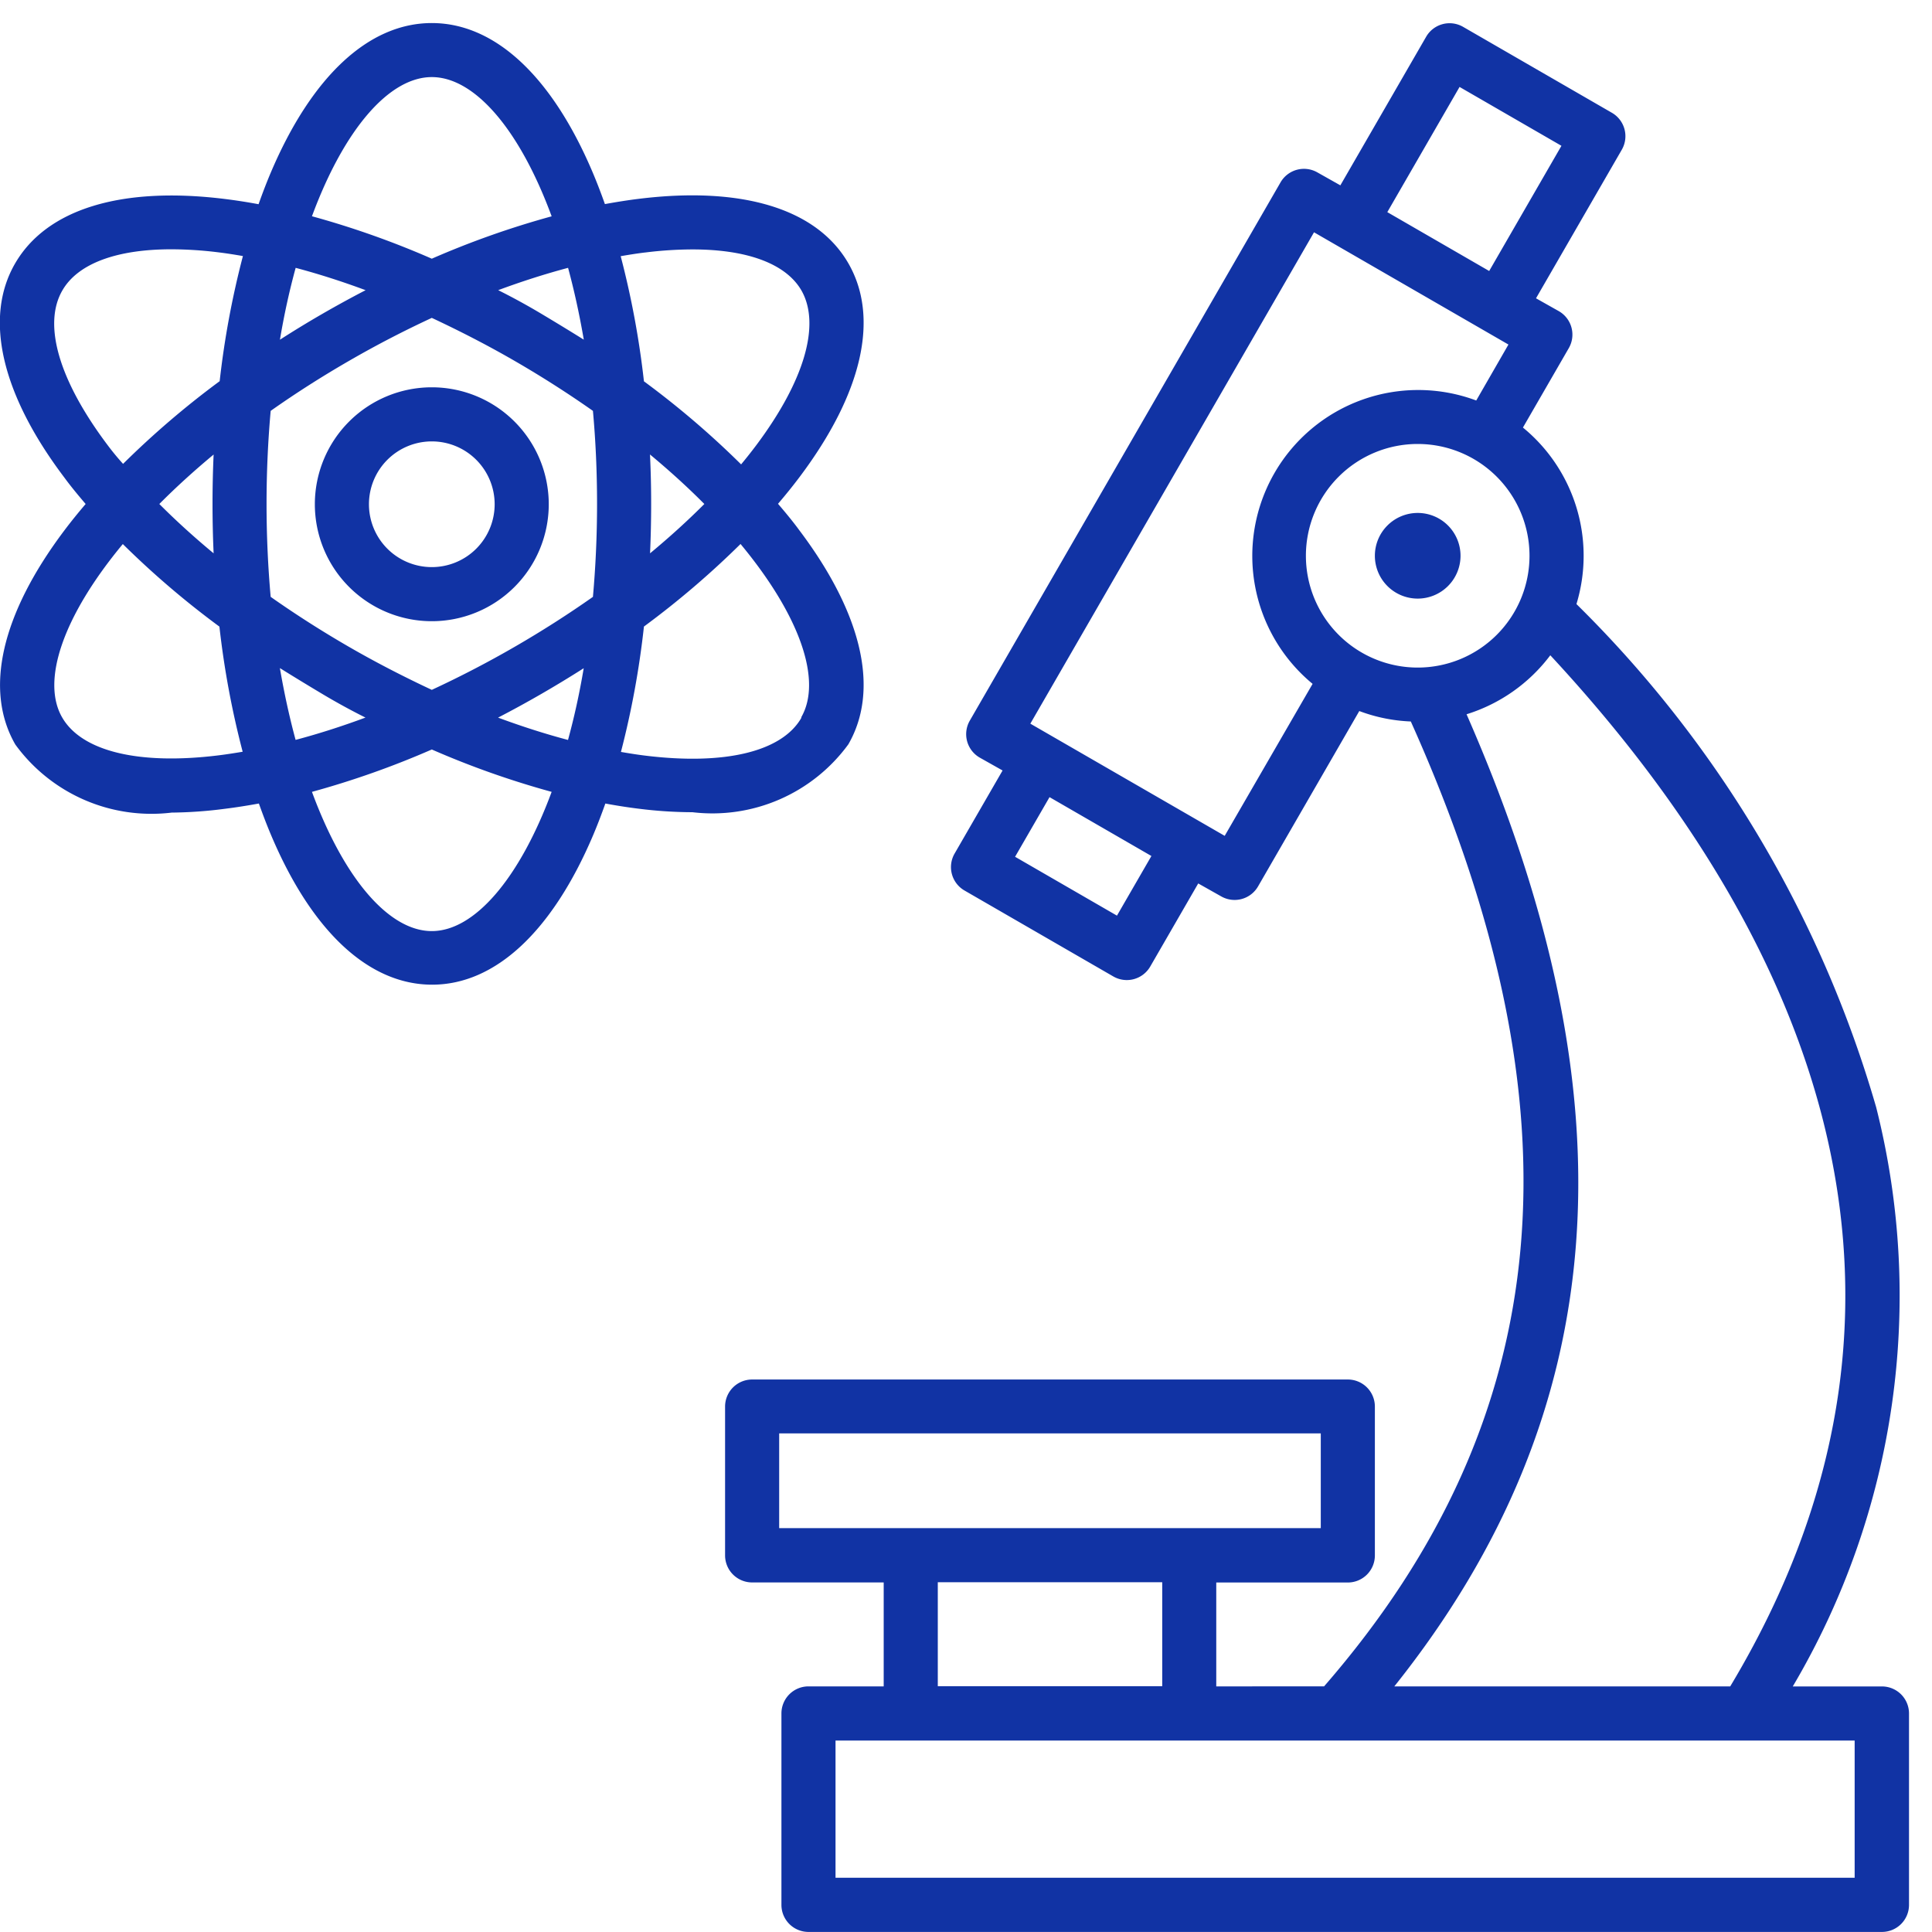 <svg xmlns="http://www.w3.org/2000/svg" xmlns:xlink="http://www.w3.org/1999/xlink" width="30" height="30" viewBox="0 0 30 30">
  <defs>
    <clipPath id="clip-health-sciences">
      <rect width="30" height="30"/>
    </clipPath>
  </defs>
  <g id="health-sciences" clip-path="url(#clip-health-sciences)">
    <path id="scientific_9401924" d="M22.174,20.2c.488-.846.218-2.026-.761-3.324-.1-.137-.214-.274-.331-.411.117-.137.228-.274.331-.411.979-1.3,1.249-2.478.761-3.324s-1.646-1.2-3.259-1c-.17.021-.344.049-.521.081-.06-.169-.123-.334-.19-.492C17.57,9.823,16.683,9,15.706,9s-1.864.824-2.5,2.321c-.067.158-.13.323-.19.492-.177-.033-.351-.06-.521-.081-1.613-.2-2.77.157-3.259,1S9.02,14.76,10,16.057c.1.137.214.274.331.411-.117.137-.228.274-.331.411-.979,1.3-1.249,2.477-.761,3.324a2.614,2.614,0,0,0,2.428,1.057A6.794,6.794,0,0,0,12.5,21.2c.17-.021.344-.049.521-.081.06.169.123.334.19.492.634,1.5,1.521,2.321,2.5,2.321s1.864-.824,2.5-2.321c.067-.158.13-.323.19-.492.177.033.351.06.521.081a6.794,6.794,0,0,0,.831.054A2.614,2.614,0,0,0,22.174,20.2Zm-3.156-7.637a6.022,6.022,0,0,1,.736-.048c.851,0,1.452.222,1.692.638.3.528.048,1.4-.7,2.4-.075.1-.154.2-.237.3A13.671,13.671,0,0,0,19,14.563a13.667,13.667,0,0,0-.361-1.943c.127-.022.252-.042.375-.057Zm-2.029,6.125c-.426.246-.856.468-1.283.666-.427-.2-.857-.42-1.283-.666s-.834-.507-1.219-.778c-.041-.46-.064-.942-.064-1.444s.023-.984.064-1.444c.377-.266.784-.527,1.219-.778s.856-.468,1.283-.666c.427.2.857.42,1.283.666s.841.512,1.219.778c.042.46.064.942.064,1.444s-.023.984-.064,1.444c-.385.271-.793.532-1.219.778Zm1.076.329c-.067.4-.149.768-.244,1.115-.354-.094-.717-.21-1.086-.347q.338-.175.674-.369T18.065,19.018Zm-3.388.767c-.369.137-.732.253-1.086.347-.094-.347-.176-.719-.244-1.115q.321.2.656.4T14.677,19.785Zm-2.359-2.55q-.454-.376-.843-.766c.253-.255.535-.512.843-.768q-.017.38-.017.766t.017.767Zm1.03-3.318c.067-.4.149-.768.244-1.115.354.094.717.21,1.086.347q-.338.175-.674.369t-.656.4Zm3.388-.768c.369-.137.732-.253,1.086-.347.094.347.176.719.244,1.115q-.321-.2-.656-.4t-.674-.369ZM19.095,15.7c.308.256.59.513.843.768q-.388.389-.843.766.017-.38.017-.768t-.018-.766ZM15.706,9.839c.659,0,1.359.8,1.861,2.162a13.668,13.668,0,0,0-1.861.658A13.671,13.671,0,0,0,13.845,12C14.347,10.642,15.047,9.839,15.706,9.839ZM10.67,15.551c-.752-1-1.008-1.87-.7-2.4.24-.416.841-.638,1.692-.638a6.034,6.034,0,0,1,.736.048c.123.015.248.035.375.057a13.667,13.667,0,0,0-.361,1.943,13.664,13.664,0,0,0-1.5,1.284C10.824,15.748,10.744,15.65,10.67,15.551Zm1.724,4.82c-1.238.153-2.124-.062-2.428-.589-.329-.571.017-1.578.942-2.692a13.666,13.666,0,0,0,1.5,1.282,13.666,13.666,0,0,0,.361,1.943C12.643,20.336,12.517,20.356,12.394,20.371ZM15.706,23.1c-.659,0-1.359-.8-1.861-2.162a13.679,13.679,0,0,0,1.861-.658,13.675,13.675,0,0,0,1.861.658C17.065,22.293,16.365,23.1,15.706,23.1Zm5.74-3.314c-.3.528-1.189.742-2.428.589-.123-.015-.248-.035-.375-.057A13.666,13.666,0,0,0,19,18.371a13.674,13.674,0,0,0,1.5-1.282c.925,1.114,1.272,2.121.942,2.692Zm-5.74-5.13a1.816,1.816,0,1,0,1.816,1.816,1.816,1.816,0,0,0-1.816-1.816Zm0,2.792a.976.976,0,1,1,.976-.976.976.976,0,0,1-.976.976ZM38.224,34.829H36.839a11.925,11.925,0,0,0,1.295-8.994,17.962,17.962,0,0,0-4.654-7.813,2.574,2.574,0,0,0-.831-2.741l.712-1.233a.42.42,0,0,0-.154-.574l-.355-.2,1.332-2.307a.42.42,0,0,0-.154-.574l-2.31-1.334a.42.42,0,0,0-.574.154l-1.332,2.307-.355-.2a.42.42,0,0,0-.574.154l-4.825,8.358a.42.42,0,0,0,.154.574l.355.2-.745,1.29a.42.42,0,0,0,.154.574l2.31,1.334a.42.42,0,0,0,.574-.154l.745-1.29.355.2a.42.42,0,0,0,.574-.154l1.572-2.723a2.559,2.559,0,0,0,.8.162c2.71,6.038,2.281,10.81-1.347,14.983H27.887V33.215H29.93a.42.42,0,0,0,.42-.42V30.483a.42.42,0,0,0-.42-.42H20.68a.42.42,0,0,0-.42.42v2.311a.42.42,0,0,0,.42.42h2.043v1.614H21.555a.42.42,0,0,0-.42.42v2.973a.42.42,0,0,0,.42.42H38.224a.42.42,0,0,0,.42-.42V35.249a.42.42,0,0,0-.42-.42ZM31.015,19.008a1.736,1.736,0,1,1,1.736-1.736A1.736,1.736,0,0,1,31.015,19.008Zm.65-9.016,1.582.914L32.125,12.85l-1.582-.914Zm-5.32,12.868-1.582-.914.535-.926,1.582.914Zm1.673-1.239L25,19.879l4.405-7.63,3.019,1.743-.5.869a2.576,2.576,0,0,0-2.541,4.4Zm3.756-1.888a2.586,2.586,0,0,0,1.3-.916c3.535,3.806,6.676,9.543,2.794,16.011H30.652C34.051,30.569,34.406,25.737,31.774,19.734ZM21.1,30.9h8.41v1.471H21.1Zm2.463,2.311h3.485v1.614H23.563ZM37.8,37.8H21.975V35.669H37.8ZM31.68,17.272a.665.665,0,1,1-.665-.665.665.665,0,0,1,.665.665Z" transform="translate(-9.001 -8.642)" fill="#1133a4" fill-rule="evenodd"/>
  </g>
</svg>
